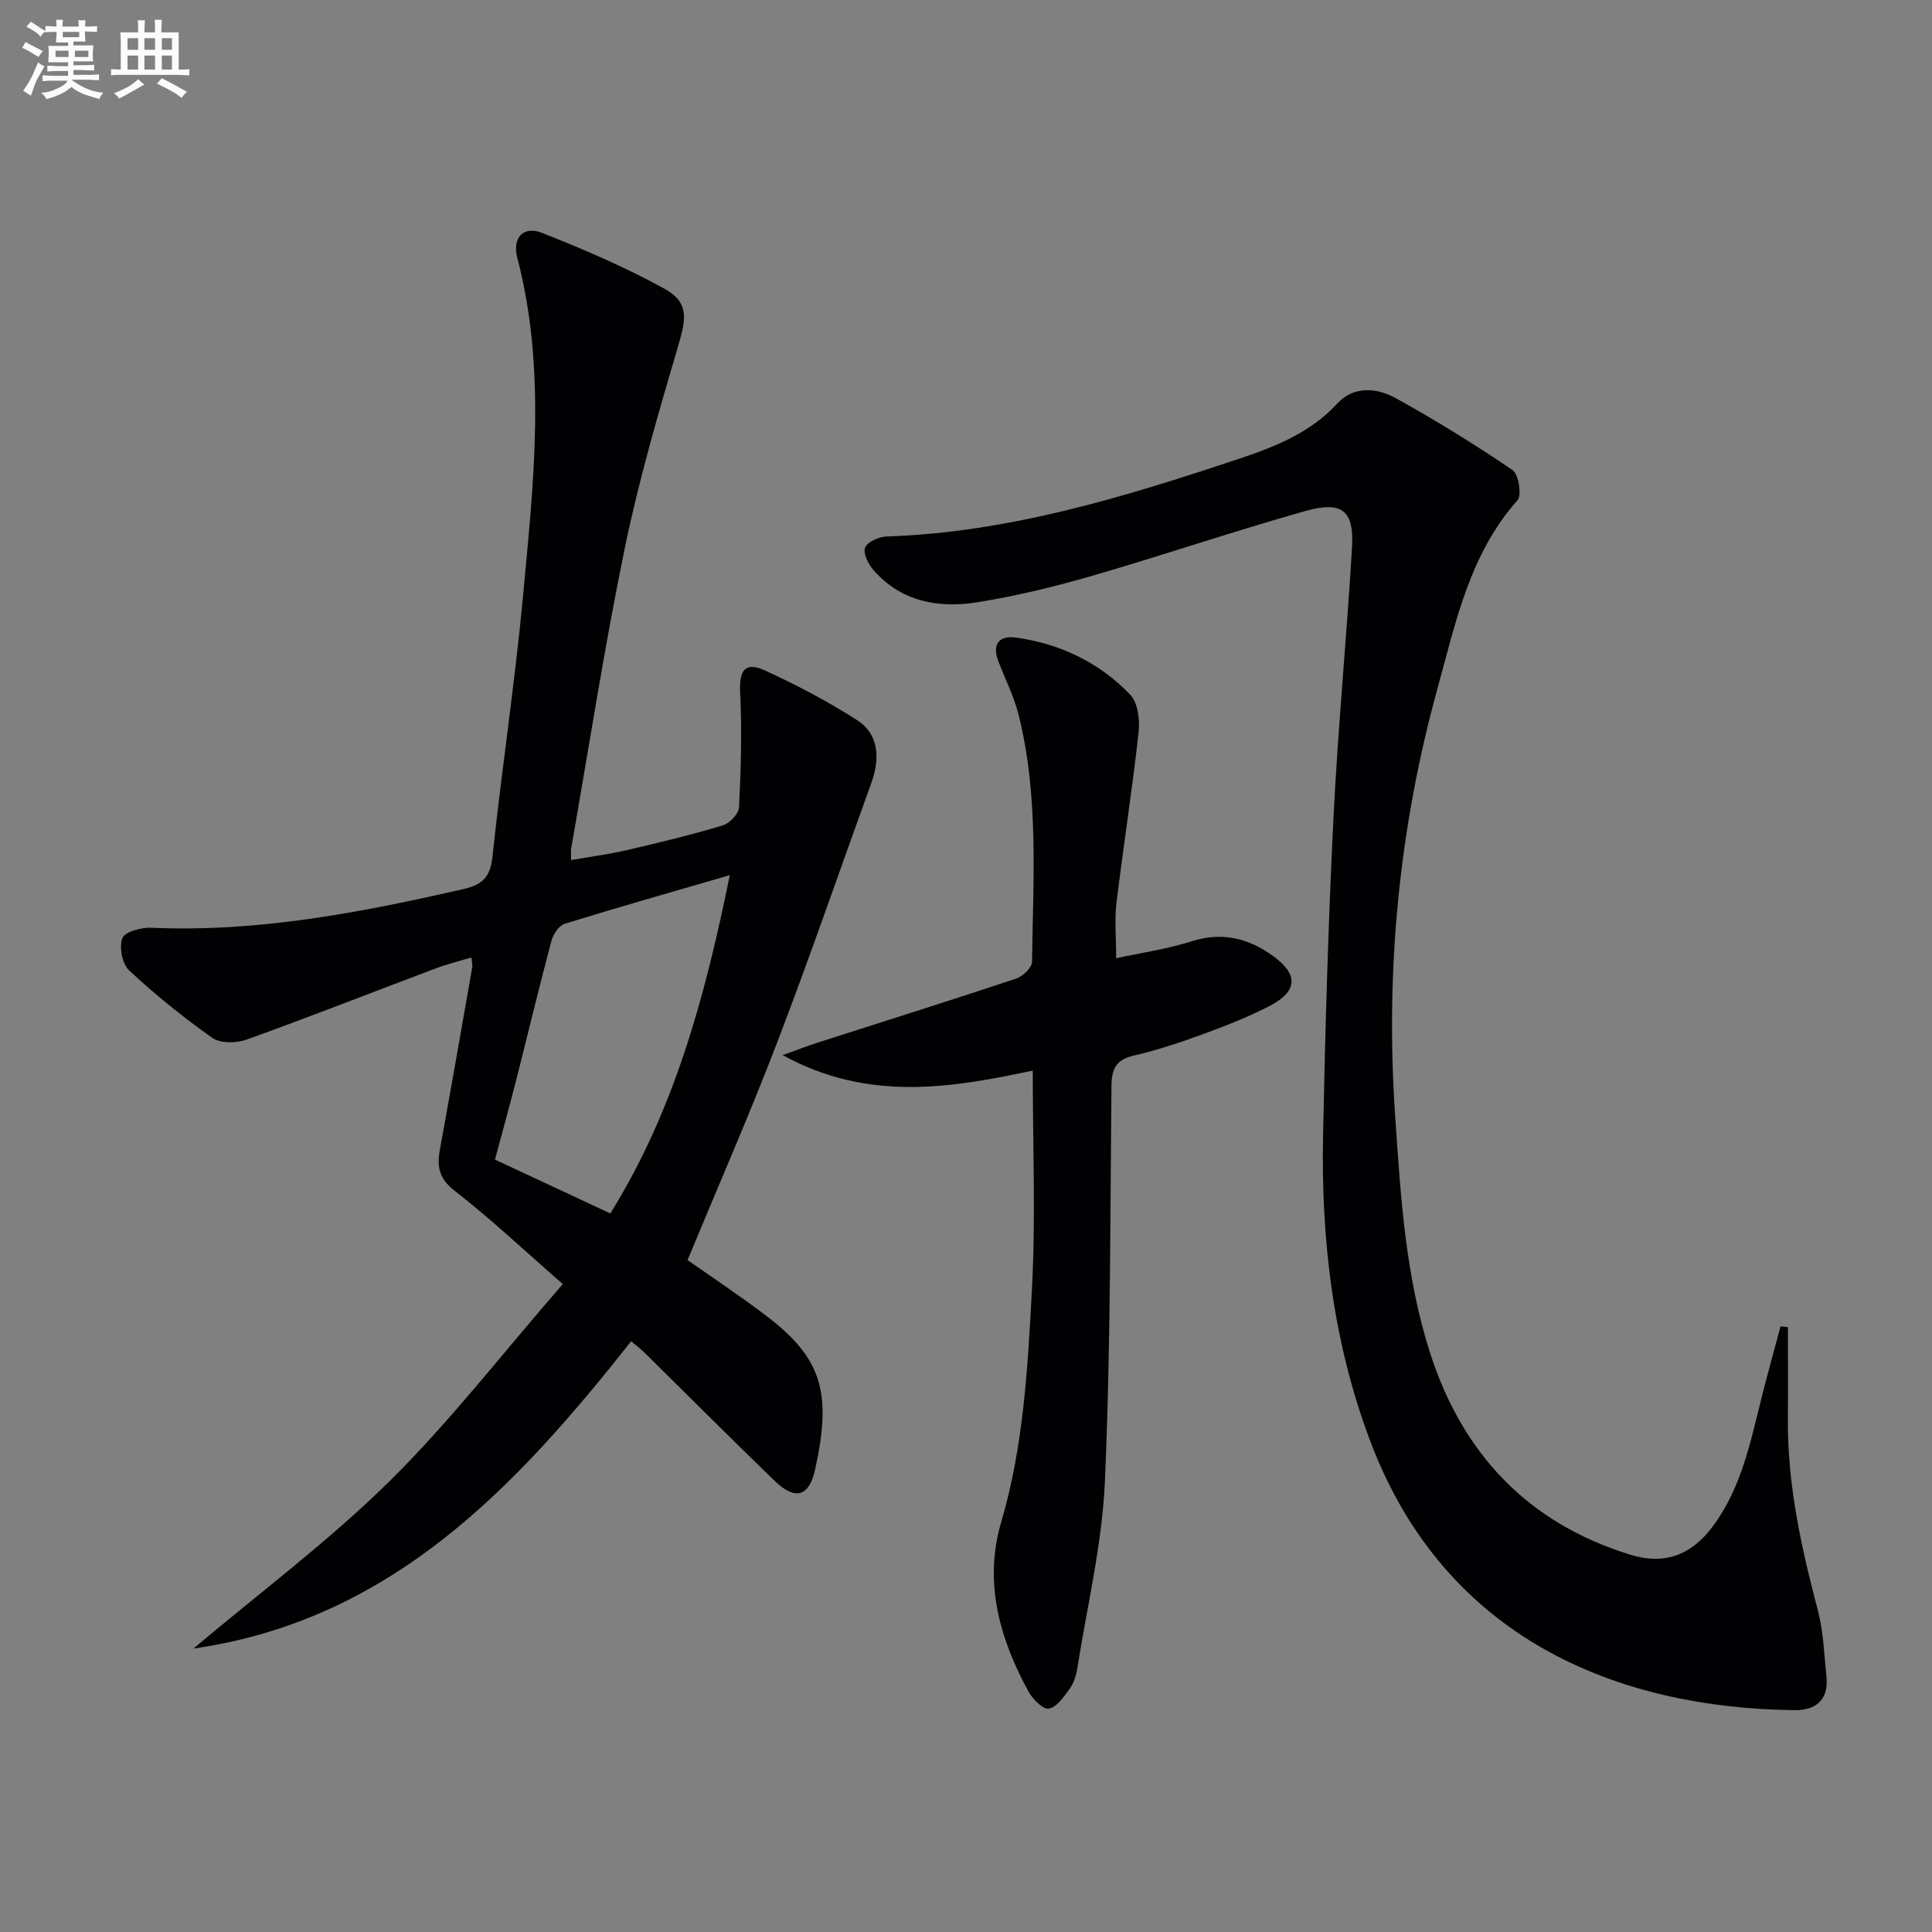 <svg enable-background="new 0 0 400 400" viewBox="0 0 400 400" xmlns="http://www.w3.org/2000/svg"><rect x="0" y="0" width="400" height="400" fill="#808080" stroke="none"/><g fill="#010103"><path d="m116.52 265.85c-8.29-7.24-15.07-13.63-22.4-19.32-3.23-2.51-3.68-4.98-3.05-8.47 2.29-12.58 4.49-25.17 6.7-37.77.08-.47-.07-.97-.16-2.06-2.59.78-5.06 1.39-7.43 2.28-13.04 4.91-26.02 10.01-39.13 14.73-2.1.75-5.4.82-7.06-.34-6.05-4.26-11.85-8.95-17.26-13.99-1.43-1.33-2.11-4.86-1.38-6.69.53-1.34 3.95-2.23 6.03-2.14 22.01.97 43.33-3.15 64.61-8.02 4.14-.95 5.55-2.66 5.99-6.85 1.9-18 4.65-35.92 6.32-53.94 2.16-23.3 4.86-46.69-1.2-69.9-1.07-4.08 1.2-6.69 5.07-5.17 8.61 3.38 17.18 7.07 25.28 11.51 5.09 2.79 4.7 5.96 3.08 11.49-4.12 13.98-8.23 28.01-11.17 42.26-4.25 20.63-7.46 41.48-11.11 62.23-.08.48-.01.99-.01 2.38 4.01-.7 7.86-1.21 11.63-2.08 6.62-1.54 13.24-3.14 19.75-5.09 1.43-.43 3.32-2.41 3.39-3.76.39-7.89.62-15.83.23-23.71-.23-4.57.96-6.51 5.03-4.66 6.6 3.01 13.09 6.42 19.2 10.34 4.3 2.76 4.88 7.58 2.92 13.02-6.48 17.91-12.68 35.94-19.49 53.72-5.76 15.02-12.23 29.76-18.55 45.03 5.11 3.6 10.9 7.43 16.41 11.63 11.47 8.76 13.49 15.89 10 31.74-1.25 5.68-4.16 6.42-8.37 2.35-9.1-8.79-18.03-17.76-27.04-26.64-.7-.69-1.5-1.26-2.69-2.26-23.9 30.3-49.72 57.75-90.62 63.62 13.6-11.47 27.96-22.19 40.6-34.64 12.61-12.46 23.52-26.63 35.88-40.83zm9.84-14.62c13.46-21.62 19.71-45.43 24.74-70.04-11.95 3.48-23.11 6.64-34.19 10.07-1.19.37-2.38 2.16-2.74 3.52-2.52 9.45-4.79 18.97-7.2 28.45-1.45 5.71-3.03 11.39-4.49 16.85 8.22 3.84 15.72 7.34 23.88 11.15z"/><path d="m370.17 274.77c0 6.31.05 12.61-.01 18.92-.12 13.59 2.77 26.67 6.21 39.72 1.17 4.44 1.3 9.17 1.78 13.78.49 4.73-2.24 6.92-6.51 6.88-36.77-.39-72.44-14.8-87.88-55.53-7.78-20.53-10.28-41.9-9.83-63.65.44-21.79 1.07-43.58 2.14-65.34.92-18.75 2.74-37.46 3.85-56.2.45-7.64-2.04-9.69-9.69-7.54-14.84 4.18-29.45 9.16-44.26 13.45-7.79 2.25-15.73 4.18-23.73 5.45-8 1.26-15.68-.15-21.4-6.68-1.07-1.22-2.21-3.54-1.72-4.67.53-1.22 2.9-2.24 4.5-2.29 25.22-.84 49-8.12 72.65-16 7.57-2.52 14.95-5.38 20.64-11.56 3.37-3.65 8.17-3.24 12.08-1.07 8.26 4.58 16.33 9.56 24.15 14.87 1.27.86 1.97 5.21 1.04 6.26-9.96 11.21-12.82 25.39-16.59 39.07-7.96 28.91-10.79 58.36-8.74 88.37 1.14 16.61 2.11 33.16 7.24 49.12 6.72 20.89 20.24 35.2 41.42 41.75 7.04 2.18 12.59.16 17.05-5.79 6.06-8.09 7.9-17.79 10.3-27.28 1.2-4.75 2.52-9.47 3.78-14.2.51.04 1.02.1 1.53.16z"/><path d="m162.04 218.45c3.21-1.15 5.17-1.92 7.17-2.56 13.73-4.41 27.49-8.73 41.18-13.28 1.37-.46 3.26-2.27 3.28-3.47.23-17.11 1.43-34.31-2.78-51.16-.96-3.82-2.81-7.42-4.21-11.14-1.36-3.59.28-5.32 3.73-4.83 9.14 1.29 17.22 5.17 23.59 11.82 1.59 1.66 2.02 5.22 1.74 7.77-1.31 11.82-3.16 23.59-4.59 35.4-.41 3.4-.06 6.9-.06 11.39 5.15-1.12 10.5-1.87 15.58-3.49 6.34-2.02 11.75-.69 16.89 3.02 5.32 3.83 5.16 7.34-.79 10.4-4.27 2.19-8.76 3.98-13.27 5.63-4.83 1.76-9.73 3.45-14.73 4.59-3.71.85-4.62 2.75-4.65 6.26-.28 27.3-.17 54.62-1.36 81.89-.57 12.99-3.69 25.88-5.73 38.8-.23 1.45-.73 3.01-1.57 4.17-1.19 1.63-2.65 3.79-4.31 4.1-1.17.22-3.35-1.96-4.21-3.54-6-10.97-9.3-22.71-5.67-35.01 4.66-15.82 5.51-32.08 6.38-48.28.8-14.91.17-29.89.17-45.27-16.52 3.48-33.89 6.63-51.78-3.21z"/></g><path d="m6.8 9.5c.6.3 1.3.7 2.1 1.1-.4.4-.7.8-.9 1.2-.7-.4-1.3-.8-1.8-1.1s-1.1-.6-1.6-.8c.2-.4.5-.8.7-1.2.4.2.8.5 1.5.8zm.9 6.9c-.3.6-.5 1.1-.7 1.7s-.4 1.1-.6 1.7c-.6-.4-1.1-.7-1.6-1 .7-1 1.2-1.8 1.5-2.4.3-.5.6-1.1.8-1.7.3-.6.5-1.2.8-1.8.3.3.8.6 1.3.8-.7 1.3-1.2 2.2-1.5 2.7zm.1-11c.4.3 1 .7 1.7 1.1-.5.2-.8.6-1.1 1.1-.5-.6-1-1-1.4-1.2s-.9-.6-1.5-.8c.2-.4.5-.7.9-1.1.5.3.9.6 1.4.9zm10.5 13.1c1 .4 2 .6 3.1.7-.4.4-.7.8-.8 1.3-.9-.2-1.9-.6-3-.9-1-.4-2-.9-2.8-1.6-.5.4-1.1.9-1.9 1.3s-1.9.9-3.3 1.2c-.1-.3-.5-.8-1.1-1.3 1 0 2.1-.3 3.2-.8 1.2-.5 1.9-1 2.3-1.7h-3.2c-.4 0-1 0-2 .1v-1.2c1 0 1.7.1 2 .1h3.3v-1h-2.3c-.2 0-.9 0-2 .1v-1.2c1.2 0 1.9.1 2 .1h2.3v-.8h-4.1c0-.7.1-1.2.1-1.6 0-.5 0-1.1-.1-1.8h4.1v-.7h-2.5c0-.6.1-1.1.1-1.6v-.6h-.5c-.4 0-1 0-1.8.1v-1.3c1.2 0 1.9.1 2.1.1h.2c0-.3 0-.8-.1-1.4h1.4c0 .6-.1 1-.1 1.4h3.4c0-.4 0-.8-.1-1.3h1.5c0 .4-.1.9-.1 1.3.7 0 1.5 0 2.5-.1v1.2c-1 0-1.8-.1-2.5-.1v.6c0 .3 0 .8.1 1.5h-2.5v.8h4.1c0 .8-.1 1.3-.1 1.8s0 1 .1 1.5h-4.1v.8h1.4c.8 0 1.8 0 2.9-.1v1.2c-1 0-1.9-.1-2.8-.1h-1.5v1h3.2c.3 0 1 0 2.1-.1v1.2c-1.1 0-1.8-.1-2.1-.1h-3.4l-.1.1c1.4 1 2.4 1.5 3.4 1.9zm-4.1-6.7v-1.3h-2.7v1.3zm2.2-4.1v-1.1h-3.4v1.1zm1.9 4.1v-1.3h-2.8v1.3z" fill="#fafbfc"/><path d="m37 6.7v2.3 5.4c1 0 1.8 0 2.2-.1v1.3c-.6 0-1.5-.1-2.5-.1h-11.9c-.7 0-1.3 0-1.8.1v-1.3c.5 0 1.1.1 2 .1v-5.2c0-1 0-1.8-.1-2.5h3.7c0-1.3 0-2.1-.1-2.5h1.5c0 .4-.1 1.3-.1 2.5h2.2c0-1.2 0-2.1-.1-2.6h1.5c0 .4-.1 1.3-.1 2.6zm-12.3 13.7c-.3-.4-.7-.8-1.1-1.1 1.1-.4 2.1-.9 2.9-1.3.8-.5 1.5-1 2.1-1.6.4.4.9.8 1.3 1.1-2.5 1.4-4.2 2.4-5.2 2.9zm3.9-10.1v-2.4h-2.2v2.4zm0 4.1v-2.9h-2.2v2.9zm3.5-4.1v-2.4h-2.2v2.4zm0 4.1v-2.9h-2.2v2.9zm.4 2.9 1-1.1c.6.3 1.4.7 2.5 1.3s2 1.1 2.7 1.5c-.4.4-.8.8-1.1 1.3-.8-.8-2.5-1.7-5.1-3zm3.1-7v-2.4h-2.1v2.4zm0 4.1v-2.9h-2.1v2.9z" fill="#fafbfc"/></svg>
